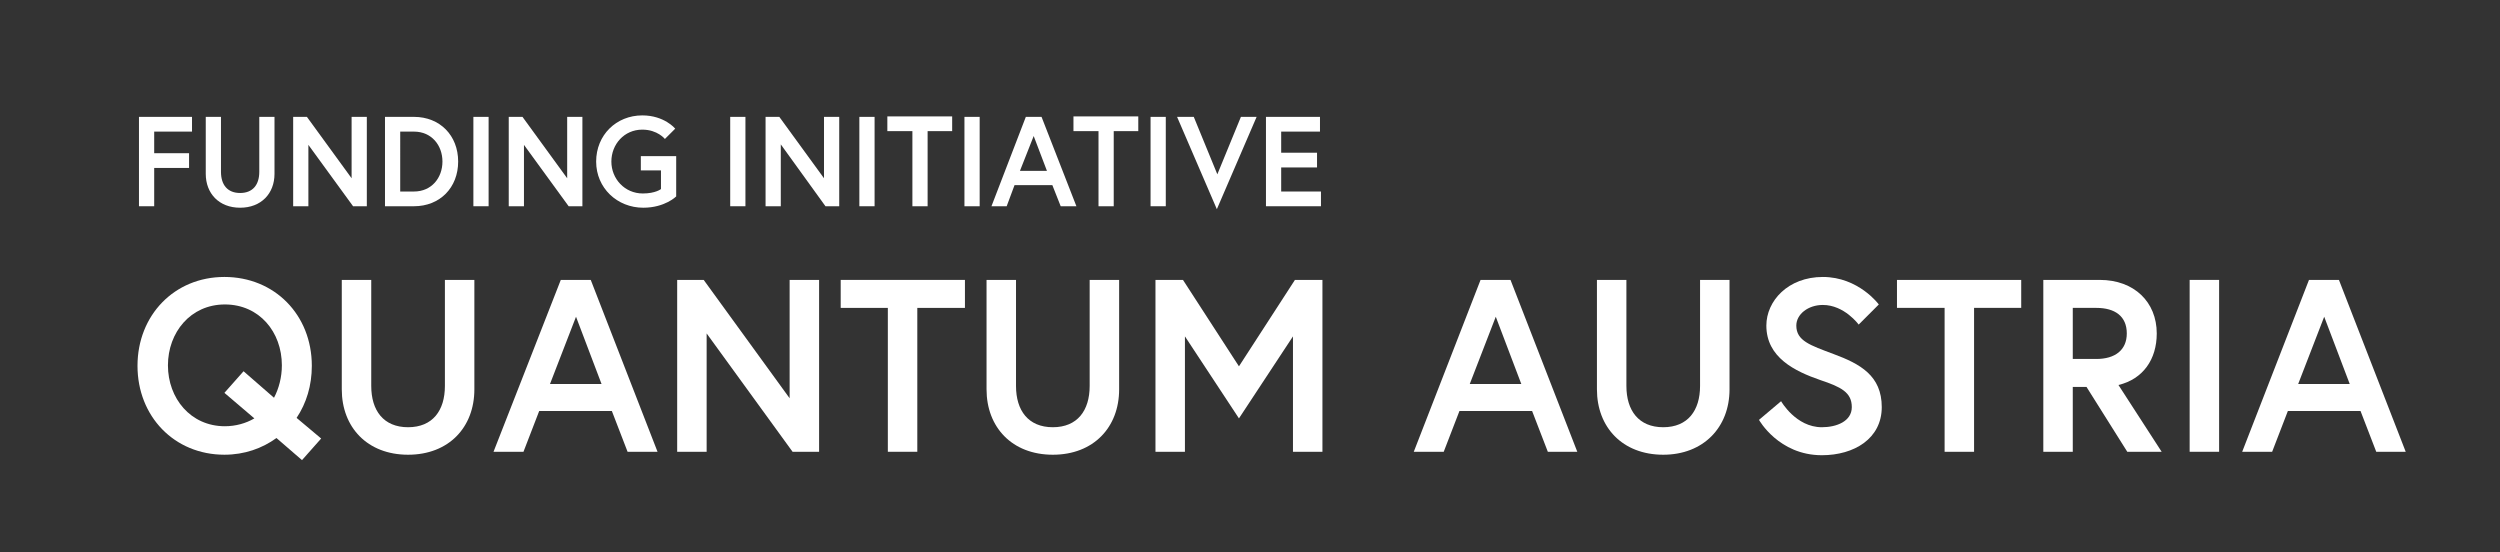 <?xml version="1.0" encoding="utf-8"?>
<!-- Generator: Adobe Illustrator 28.1.0, SVG Export Plug-In . SVG Version: 6.00 Build 0)  -->
<svg version="1.1" id="Layer_1" xmlns="http://www.w3.org/2000/svg" xmlns:xlink="http://www.w3.org/1999/xlink" x="0px" y="0px"
	 viewBox="0 0 509.1 112.5" style="enable-background:new 0 0 509.1 112.5;" xml:space="preserve">
<rect x="0" y="0" width="509.1" height="112.5" fill="#333333" stroke="none"/>
<style type="text/css">
	.st0{fill:#FFFFFF;}
</style>
<g>
	<path class="st0" d="M31.4,31.2h7.1v3h-7.1V42h-3.1V23.8h10.8v3h-7.7V31.2z"/>
	<path class="st0" d="M52.8,23.8h3.1v11.6c0,4-2.7,6.9-7,6.9s-7-2.9-7-6.9V23.8H45c0,0,0,5.2,0,11.2c0,2.6,1.3,4.3,3.9,4.3
		c2.6,0,3.9-1.7,3.9-4.3C52.8,29,52.8,23.8,52.8,23.8z"/>
	<path class="st0" d="M62.5,23.8l9.1,12.5V23.8h3.1V42h-2.8l-9.1-12.5V42h-3.1V23.8H62.5z"/>
	<path class="st0" d="M93.3,32.9c0,5.3-3.7,9.1-9,9.1h-5.9V23.8h5.9C89.6,23.8,93.3,27.6,93.3,32.9z M90.1,32.9
		c0-3.3-2.2-6.1-5.8-6.1h-2.8V39h2.8C87.9,39,90.1,36.2,90.1,32.9z"/>
	<path class="st0" d="M96.4,23.8h3.1V42h-3.1V23.8z"/>
	<path class="st0" d="M106.4,23.8l9.1,12.5V23.8h3.1V42h-2.8l-9.1-12.5V42h-3.1V23.8H106.4z"/>
	<path class="st0" d="M134.6,38.5v-3.8h-4.1v-2.9h7.2V40c0,0-2.3,2.3-6.7,2.3c-5.3,0-9.6-4-9.6-9.4c0-5.4,4.1-9.4,9.4-9.4
		c4.5,0,6.7,2.7,6.7,2.7l-2.1,2.1c0,0-1.5-1.9-4.6-1.9c-3.7,0-6.3,3-6.3,6.5c0,3.5,2.7,6.5,6.4,6.5
		C133.5,39.4,134.6,38.5,134.6,38.5z"/>
	<path class="st0" d="M148.7,23.8h3.1V42h-3.1V23.8z"/>
	<path class="st0" d="M158.7,23.8l9.1,12.5V23.8h3.1V42h-2.8L159,29.4V42h-3.1V23.8H158.7z"/>
	<path class="st0" d="M175,23.8h3.1V42H175V23.8z"/>
	<path class="st0" d="M185.7,26.7h-5v-3h13.2v3h-5V42h-3.1V26.7z"/>
	<path class="st0" d="M196.4,23.8h3.1V42h-3.1V23.8z"/>
	<path class="st0" d="M208.9,23.8h3.2l7.1,18.2H216l-1.7-4.3h-7.7L205,42h-3.1L208.9,23.8z M207.7,34.8h5.5l-2.7-7.1L207.7,34.8z"/>
	<path class="st0" d="M223.6,26.7h-5v-3h13.2v3h-5V42h-3.1V26.7z"/>
	<path class="st0" d="M234.3,23.8h3.1V42h-3.1V23.8z"/>
	<path class="st0" d="M247.8,42.6l-8.1-18.8h3.4l4.8,11.7l4.8-11.7h3.2L247.8,42.6z"/>
	<path class="st0" d="M260.9,31.1h7.3v3h-7.3V39h8.1v3h-11.2V23.8h11v3h-7.9V31.1z"/>
</g>
<g>
	<path class="st0" d="M63.5,74.5c0,4-1.1,7.6-3.1,10.6l5,4.2l-3.9,4.4l-5.2-4.5c-2.9,2.1-6.5,3.4-10.6,3.4
		c-10.2,0-17.7-7.8-17.7-18.1s7.5-18.1,17.7-18.1S63.5,64.1,63.5,74.5z M49.6,75.6l6.2,5.4c1-1.9,1.6-4.2,1.6-6.6
		c0-6.8-4.6-12.4-11.6-12.4s-11.6,5.7-11.6,12.4s4.6,12.4,11.6,12.4c2.2,0,4.3-0.6,6-1.6L45.7,80L49.6,75.6z"/>
	<path class="st0" d="M90.6,57h6v22.3c0,7.7-5.2,13.3-13.5,13.3S69.6,87,69.6,79.3V57h6c0,0,0,10,0,21.6c0,5,2.5,8.4,7.5,8.4
		c5,0,7.5-3.4,7.5-8.4C90.6,67,90.6,57,90.6,57z"/>
	<path class="st0" d="M114.2,57h6.1l13.6,35h-6.1l-3.2-8.3h-14.8l-3.2,8.3h-6.1L114.2,57z M112,78.2h10.5l-5.2-13.7L112,78.2z"/>
	<path class="st0" d="M143.3,57l17.5,24.1V57h6v35h-5.4l-17.5-24.1V92h-6V57H143.3z"/>
	<path class="st0" d="M180.9,62.7h-9.7V57h25.3v5.7h-9.7V92h-6V62.7z"/>
	<path class="st0" d="M221.9,57h6v22.3c0,7.7-5.2,13.3-13.5,13.3s-13.5-5.6-13.5-13.3V57h6c0,0,0,10,0,21.6c0,5,2.5,8.4,7.5,8.4
		c5,0,7.5-3.4,7.5-8.4C221.9,67,221.9,57,221.9,57z"/>
	<path class="st0" d="M240.9,57l11.4,17.6L263.7,57h5.6v35h-6V68.5l-11,16.7l-11-16.7V92h-6V57H240.9z"/>
	<path class="st0" d="M301.5,57h6.1l13.6,35h-6l-3.2-8.3h-14.8L294,92h-6.1L301.5,57z M299.3,78.2h10.5l-5.2-13.7L299.3,78.2z"/>
	<path class="st0" d="M346.2,57h6v22.3c0,7.7-5.3,13.3-13.5,13.3c-8.3,0-13.5-5.6-13.5-13.3V57h6c0,0,0,10,0,21.6
		c0,5,2.5,8.4,7.5,8.4c5,0,7.5-3.4,7.5-8.4C346.2,67,346.2,57,346.2,57z"/>
	<path class="st0" d="M370.7,77.4c-5.2-1.8-11-4.6-11-11.1c0-5,4.4-9.9,11.5-9.9c7.3,0,11.4,5.6,11.4,5.6l-4.1,4.1c0,0-2.9-4-7.3-4
		c-3,0-5.4,1.9-5.4,4.2c0,3.1,2.8,4,7.6,5.8c5.4,2,9.8,4.4,9.8,10.8c0,6.4-5.6,9.8-12.2,9.8c-8.8,0-12.8-7.2-12.8-7.2l4.5-3.8
		c0,0,3,5.3,8.3,5.3c3,0,6.1-1.2,6.1-4.1C377.1,79.9,374.9,78.8,370.7,77.4z"/>
	<path class="st0" d="M396,62.7h-9.7V57h25.3v5.7H402V92h-6V62.7z"/>
	<path class="st0" d="M416.1,57h11.5c7,0,11.6,4.5,11.6,10.9c0,5.3-2.8,9.3-7.8,10.5l8.8,13.6h-7l-8.3-13.2h-2.8V92h-6V57z
		 M433.1,67.9c0-3.5-2.4-5.2-6.2-5.2h-4.8v10.4h4.8C430.7,73.1,433.1,71.3,433.1,67.9z"/>
	<path class="st0" d="M445.9,57h6v35h-6V57z"/>
	<path class="st0" d="M470.2,57h6.1l13.6,35h-6l-3.2-8.3h-14.8l-3.2,8.3h-6.1L470.2,57z M468,78.2h10.5l-5.2-13.7L468,78.2z"/>
</g>
</svg>
